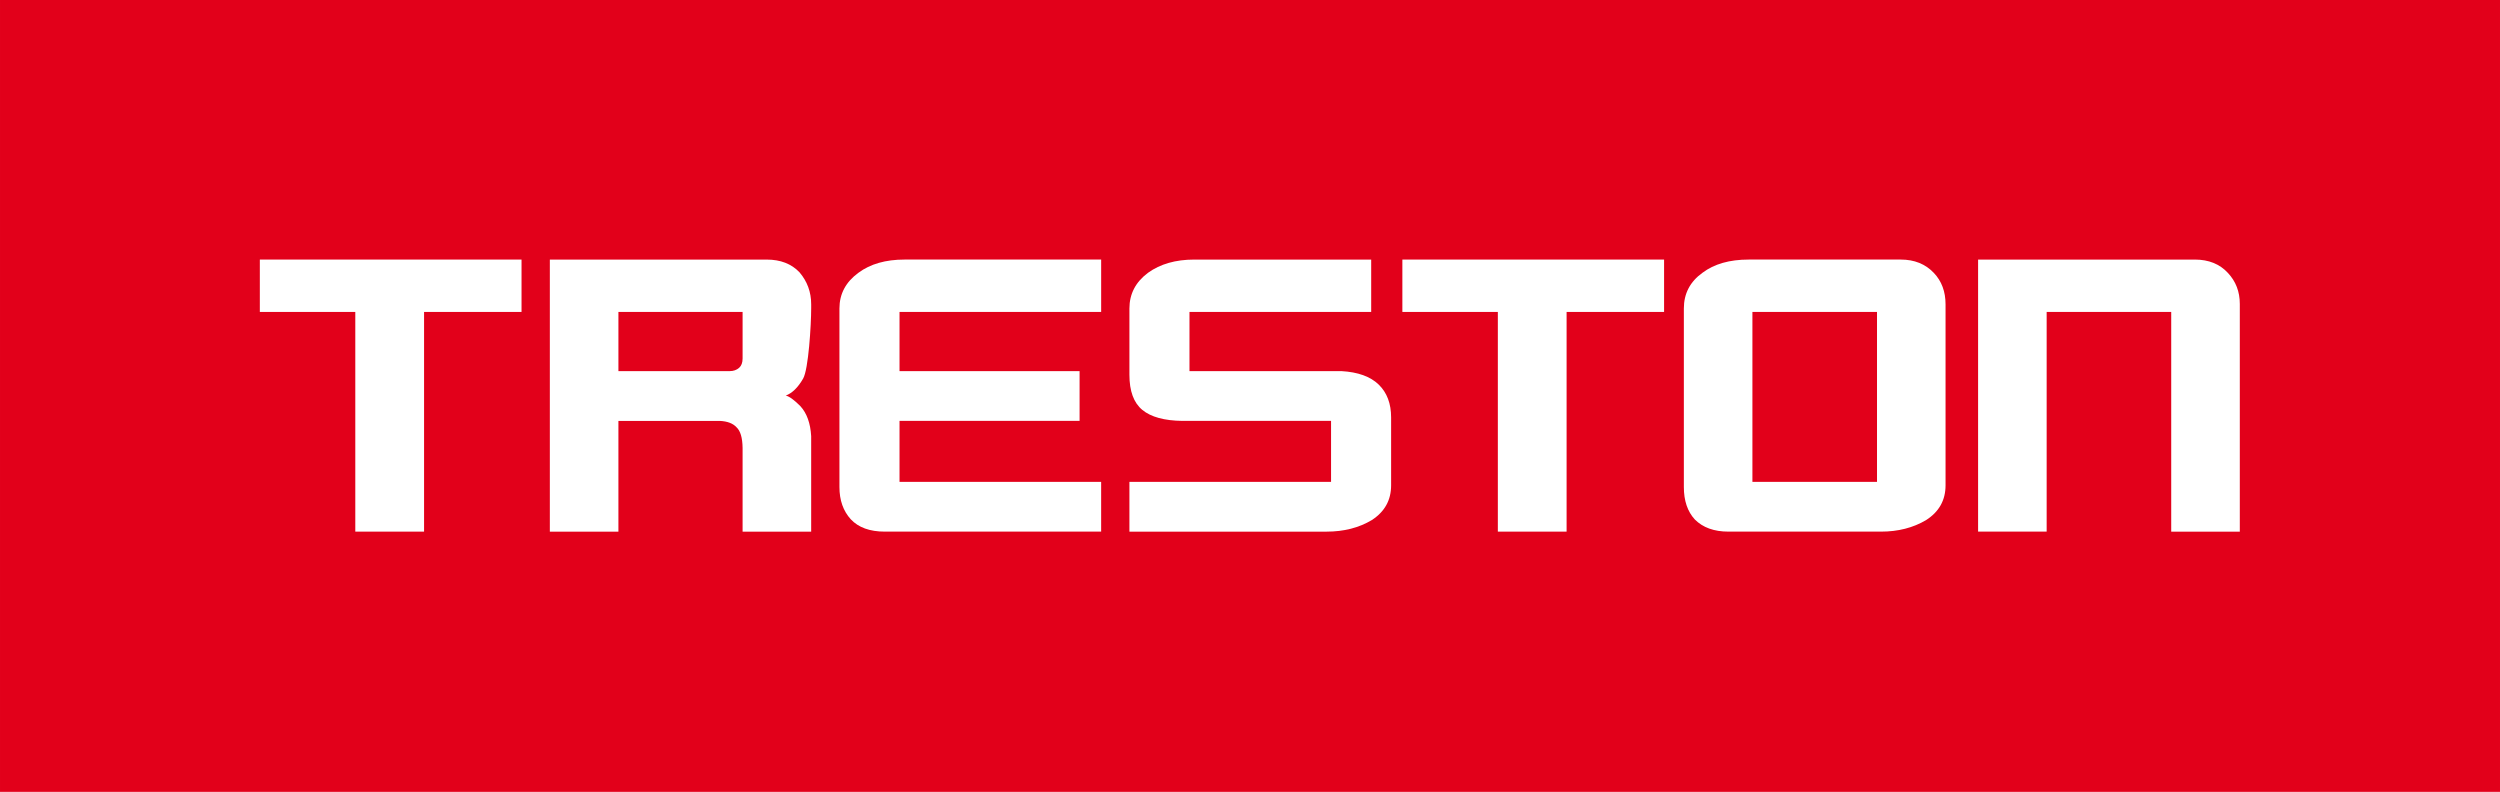 <?xml version="1.0" encoding="UTF-8"?>
<!DOCTYPE svg PUBLIC "-//W3C//DTD SVG 1.1//EN" "http://www.w3.org/Graphics/SVG/1.1/DTD/svg11.dtd">
<!-- Creator: CorelDRAW -->
<svg xmlns="http://www.w3.org/2000/svg" xml:space="preserve" width="363.167mm" height="115.033mm" version="1.1" style="shape-rendering:geometricPrecision; text-rendering:geometricPrecision; image-rendering:optimizeQuality; fill-rule:evenodd; clip-rule:evenodd"
viewBox="0 0 2203.09 697.83"
 xmlns:xlink="http://www.w3.org/1999/xlink"
 xmlns:xodm="http://www.corel.com/coreldraw/odm/2003">
 <defs>
  <style type="text/css">
   <![CDATA[
    .fil0 {fill:#E2001A;fill-rule:nonzero}
    .fil1 {fill:white;fill-rule:nonzero}
   ]]>
  </style>
 </defs>
 <g id="Layer_x0020_1">
  <g id="_2595664287072">
   <rect class="fil0" x="-0" y="0" width="2203.09" height="697.83"/>
   <polygon class="fil1" points="313.1,468.49 313.1,274.89 228.97,274.89 228.97,228.74 459.59,228.74 459.59,274.89 373.7,274.89 373.7,468.49 "/>
   <path class="fil1" d="M714.84 271.84c0,14.16 -2.37,53.73 -7.1,61.79 -4.51,7.84 -9.62,12.84 -15.31,14.97 3.01,0.61 7.3,3.71 12.9,9.32 5.69,6.22 8.86,15.03 9.51,26.44l0 84.14 -60.44 0 0 -73.74c-0.12,-8.98 -1.89,-15.03 -5.32,-18.19 -3.12,-3.47 -8.07,-5.35 -14.83,-5.66l-89.28 -0 0 97.59 -60.43 0 0 -239.75 191.13 0c12.15,0 21.76,3.73 28.85,11.17 6.87,8.04 10.33,17.46 10.33,28.25l0 3.67 0 0zm-169.88 55.2l98.16 0c3.21,0 5.96,-0.95 8.21,-2.89 2.05,-1.84 3.07,-4.59 3.07,-8.26l0 -41.01 -109.43 0 0 52.15z"/>
   <path class="fil1" d="M792.68 424.62l177.69 0 0 43.87 -190.65 0c-13.23,0 -23.21,-3.63 -29.98,-10.86 -6.67,-7.33 -10,-16.81 -10,-28.43l0 -157.36c0,-12.83 5.58,-23.33 16.77,-31.48 10.43,-7.75 23.95,-11.62 40.6,-11.62l173.27 0 0 46.15 -177.69 0 0 52.15 158.67 0 0 43.87 -158.67 0 0 53.72z"/>
   <path class="fil1" d="M1182.07 327.04c14.62,0.82 25.59,4.77 32.88,11.86 7.3,7.08 10.95,16.73 10.95,28.96l0 59.83c0,13.03 -5.63,23.22 -16.93,30.56 -11.37,6.83 -24.7,10.25 -39.96,10.25l-173.73 0 0 -43.87 177.69 0 0 -53.72 -130.96 0c-16.01,-0.2 -27.8,-3.45 -35.38,-9.7 -7.58,-6.28 -11.35,-16.58 -11.35,-30.95l0 -58.41c0,-12.83 5.46,-23.33 16.43,-31.48 10.74,-7.73 24.29,-11.62 40.63,-11.62l156 0 0 46.15 -160.13 0 0 52.15 133.86 -0z"/>
   <polygon class="fil1" points="1235.82,228.74 1466.45,228.74 1466.45,274.89 1380.54,274.89 1380.54,468.49 1319.95,468.49 1319.95,274.89 1235.82,274.89 "/>
   <path class="fil1" d="M1714.49 427.69c0,13.13 -5.73,23.38 -17.25,30.7 -11.38,6.72 -24.59,10.1 -39.64,10.1l-134.43 0c-12.66,0 -22.55,-3.58 -29.63,-10.71 -6.45,-7.02 -9.67,-16.55 -9.67,-28.58l0 -157.36c0,-13.14 5.48,-23.63 16.44,-31.48 10.31,-7.75 23.85,-11.62 40.61,-11.62l134.1 0c12.05,0 21.76,3.93 29.17,11.77 6.87,7.24 10.3,16.45 10.3,27.66l0 159.52 -0 0zm-170.2 -3.07l109.8 0 0 -149.73 -109.8 0 0 149.73z"/>
   <path class="fil1" d="M1913.35 274.89l-109.76 0 0 193.6 -60.42 0 0 -239.75 190.98 0c12.25,0 21.97,3.93 29.17,11.77 6.98,7.44 10.48,16.54 10.48,27.35l0 200.64 -60.44 0 0 -193.6z"/>
  </g>
 </g>
</svg>
